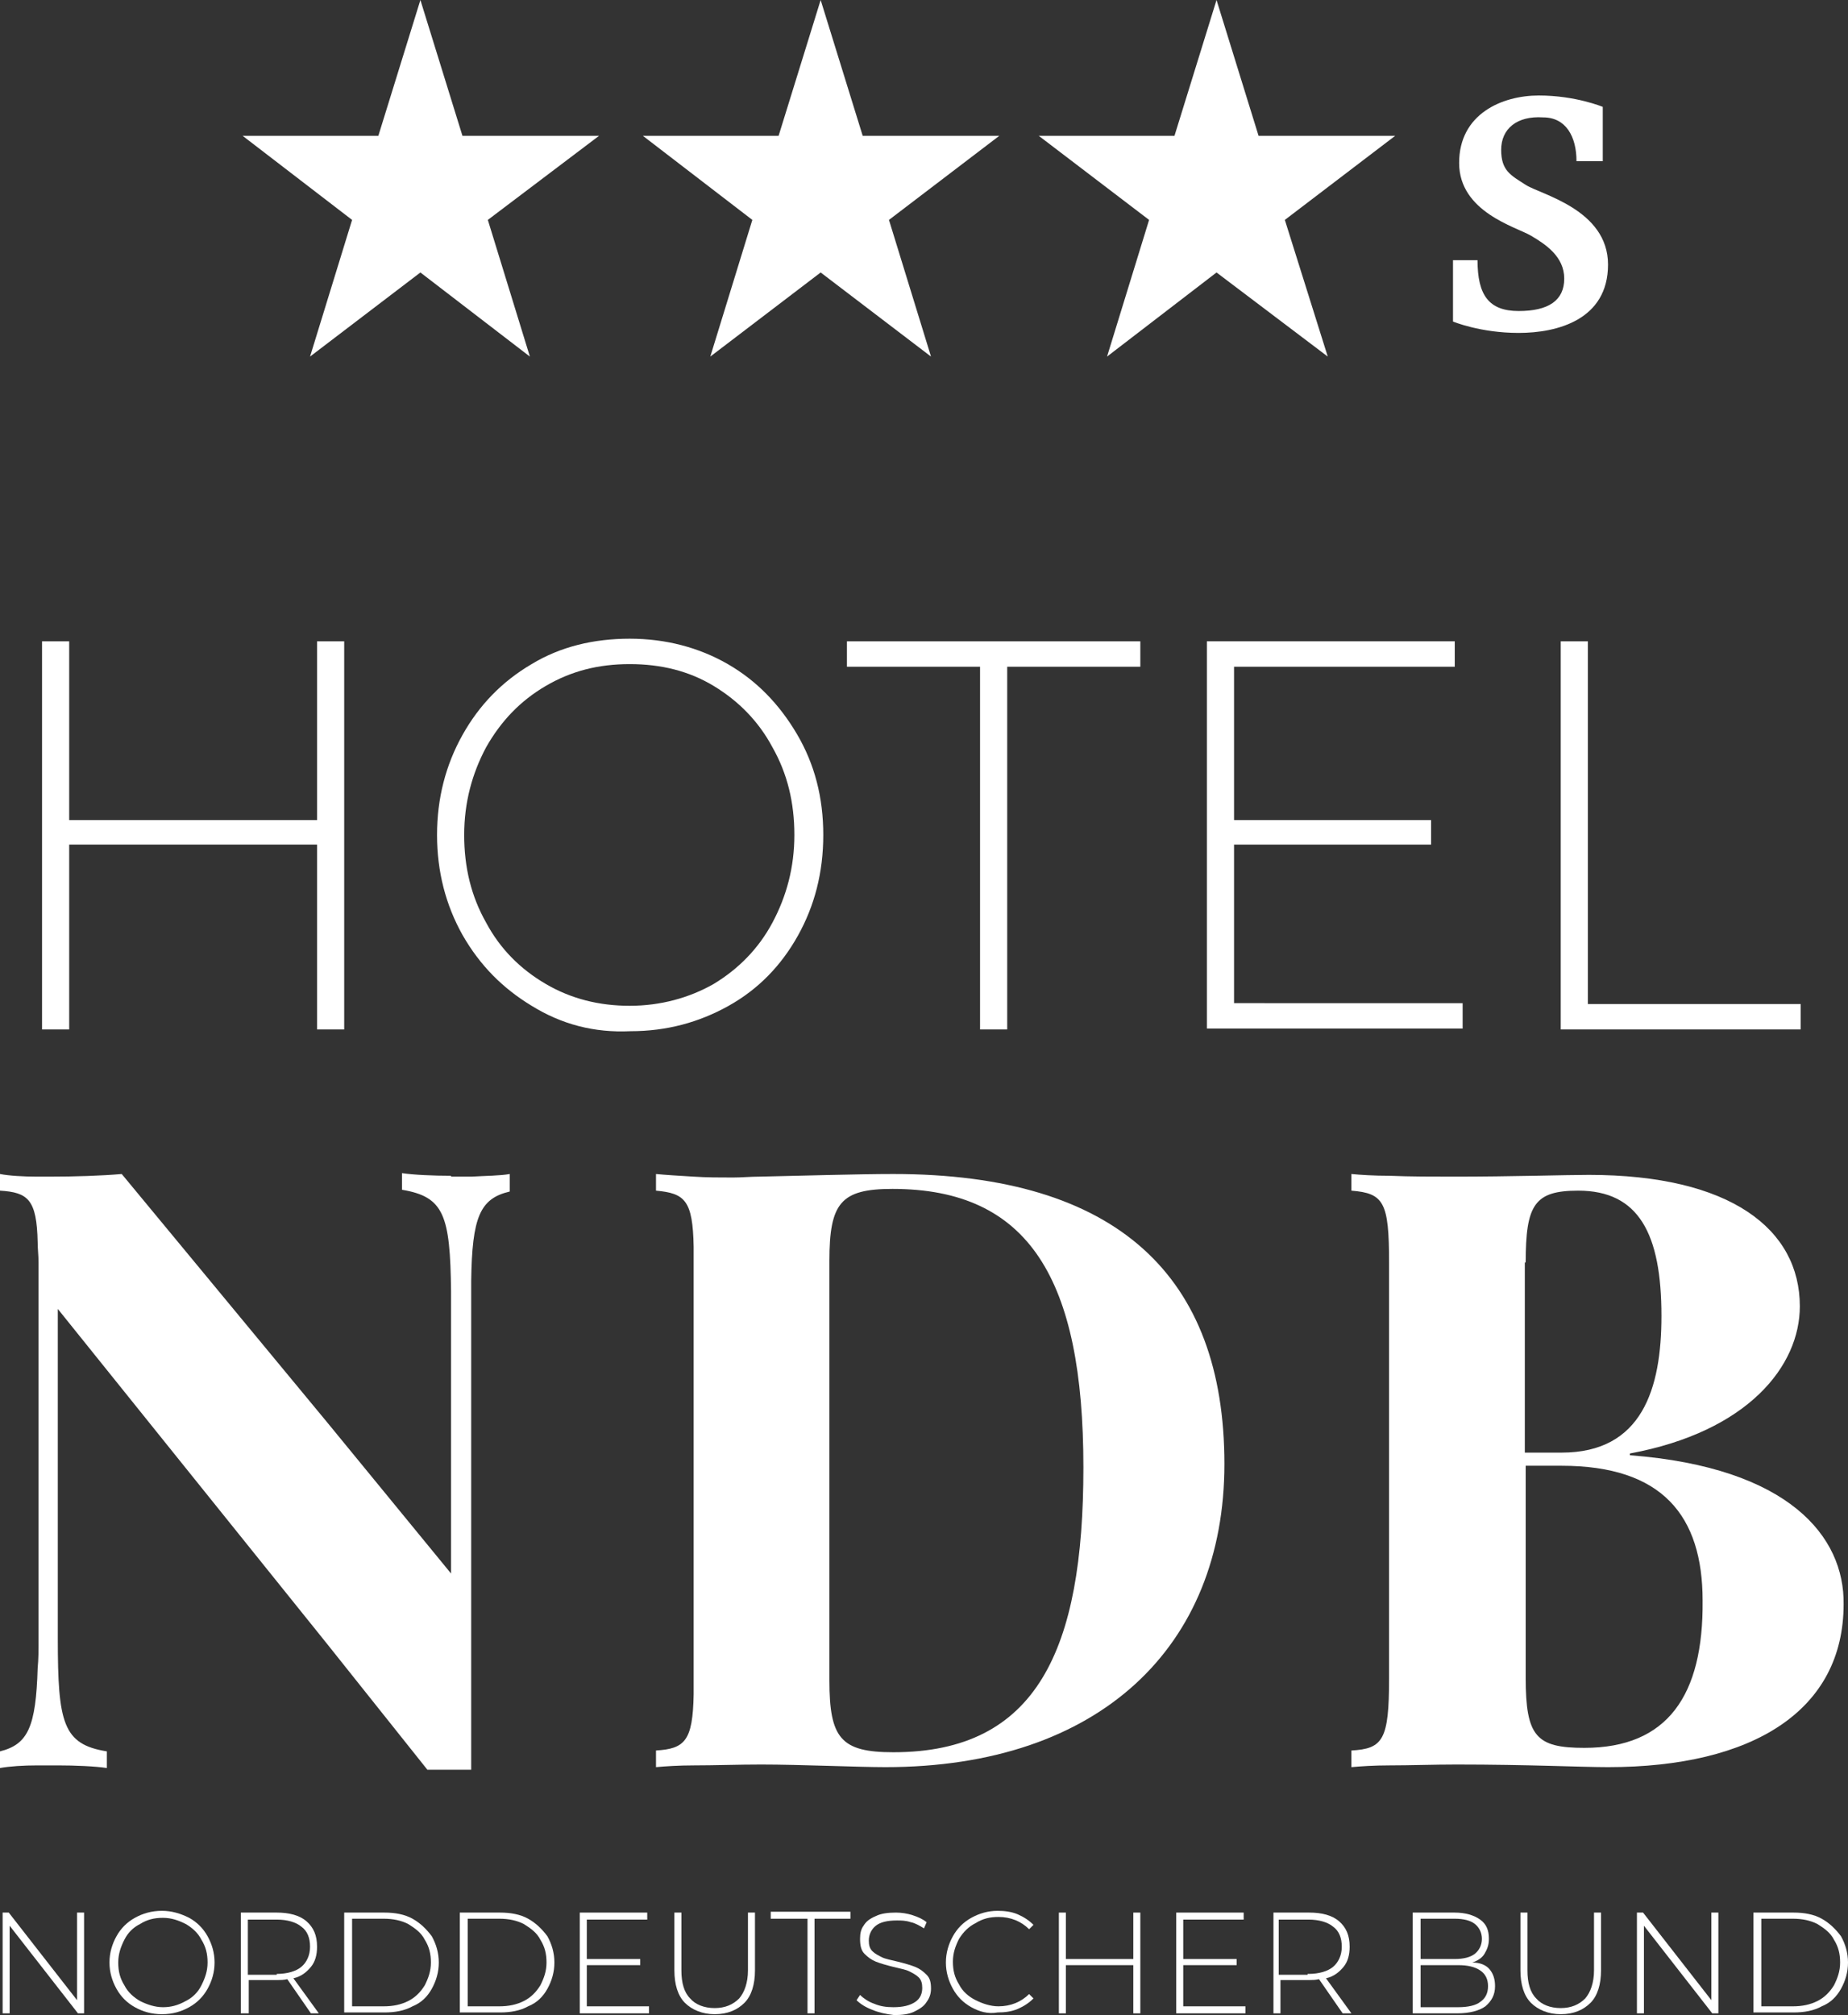 <?xml version="1.0" encoding="UTF-8"?> <svg xmlns="http://www.w3.org/2000/svg" xmlns:xlink="http://www.w3.org/1999/xlink" version="1.1" id="Ebene_1" x="0px" y="0px" width="211px" height="230px" viewBox="0 0 211 230" style="enable-background:new 0 0 211 230;" xml:space="preserve"><rect x="0" y="0" width="211" height="230" fill="#333333" stroke="none"/> <style type="text/css"> .st0{fill:#FFFFFF;} </style> <g> <g> <path class="st0" d="M39.3,73.2v44.3h-3.1V96.4H7.9v21.1H4.8V73.2h3.1v20.4h28.3V73.2H39.3z"></path> <path class="st0" d="M60.7,114.8c-3.3-2-5.9-4.6-7.9-8.1c-1.9-3.4-2.9-7.2-2.9-11.4c0-4.2,1-8,2.9-11.4s4.5-6.1,7.9-8.1 c3.3-2,7.1-2.9,11.2-2.9c4.1,0,7.9,1,11.2,2.9c3.3,1.9,5.9,4.6,7.9,8C93,87.2,94,91,94,95.3s-1,8.1-2.9,11.5 c-1.9,3.4-4.5,6.1-7.9,8c-3.4,1.9-7.1,2.9-11.2,2.9C67.8,117.9,64.1,116.9,60.7,114.8z M81.5,112.3c2.8-1.7,5.1-4,6.7-7 c1.6-3,2.5-6.3,2.5-10s-0.8-7-2.5-10c-1.6-3-3.9-5.3-6.7-7c-2.8-1.7-6-2.5-9.6-2.5s-6.7,0.8-9.6,2.5s-5.1,4-6.8,7 c-1.6,3-2.5,6.3-2.5,10s0.8,7,2.5,10c1.6,3,3.9,5.3,6.8,7s6.1,2.5,9.6,2.5C75.4,114.8,78.7,113.9,81.5,112.3z"></path> <path class="st0" d="M112,76.1H96.7v-2.9h33.5v2.9H115v41.4h-3.1V76.1H112z"></path> <path class="st0" d="M167,114.5v2.9h-29.2V73.2h28.3v2.9h-25.2v17.5h22.5v2.8h-22.5v18.1C140.9,114.5,167,114.5,167,114.5z"></path> <path class="st0" d="M178.2,73.2h3.1v41.4h24.3v2.9h-27.4L178.2,73.2L178.2,73.2z"></path> </g> <g> <g> <polygon class="st0" points="48,0 52.8,15.5 68.4,15.5 55.7,25.1 60.5,40.7 48,31.1 35.4,40.7 40.2,25.1 27.7,15.5 43.2,15.5 "></polygon> </g> <g> <polygon class="st0" points="93.7,0 98.5,15.5 114.1,15.5 101.5,25.1 106.3,40.7 93.7,31.1 81.1,40.7 85.9,25.1 73.4,15.5 88.9,15.5 "></polygon> </g> <g> <polygon class="st0" points="138.9,0 143.7,15.5 159.3,15.5 146.7,25.1 151.6,40.7 138.9,31.1 126.4,40.7 131.2,25.1 118.6,15.5 134.1,15.5 "></polygon> </g> </g> <path class="st0" d="M180,18.4h3v-6.2c0,0-3.1-1.3-7.3-1.3c-4.2,0-9.1,2.1-9.1,7.7s6.5,7.3,8.2,8.3c1.7,1,3.8,2.4,3.8,4.9 s-1.8,3.7-5.2,3.7c-3.4,0-4.7-1.8-4.7-5.8h-2.8v7c0,0,3.1,1.3,7.5,1.3c4.4,0,10.2-1.5,10.2-7.8s-7.7-8-9.4-9.1 c-1.7-1.1-2.8-1.6-2.8-4s1.8-3.9,4.8-3.7C178.8,13.4,180,15.6,180,18.4z"></path> <g> <path class="st0" d="M9.6,218.3v11.5H8.9l-7.8-10v10H0.3v-11.5H1l7.8,10v-10H9.6z"></path> <path class="st0" d="M15.4,229.1c-0.9-0.5-1.6-1.2-2.1-2.1c-0.5-0.9-0.8-1.9-0.8-3s0.3-2.1,0.8-3c0.5-0.9,1.2-1.6,2.1-2.1 c0.9-0.5,1.9-0.8,3.1-0.8c1.1,0,2.1,0.3,3.1,0.8c0.9,0.5,1.6,1.2,2.1,2.1c0.5,0.9,0.8,1.9,0.8,3s-0.3,2.1-0.8,3 c-0.5,0.9-1.2,1.6-2.1,2.1c-0.9,0.5-1.9,0.8-3.1,0.8C17.3,229.9,16.3,229.6,15.4,229.1z M21.2,228.4c0.8-0.4,1.4-1,1.8-1.8 s0.7-1.6,0.7-2.6c0-1-0.2-1.8-0.7-2.6c-0.4-0.8-1.1-1.4-1.8-1.8c-0.8-0.4-1.6-0.7-2.6-0.7c-1,0-1.8,0.2-2.6,0.7 c-0.8,0.4-1.4,1-1.8,1.8c-0.4,0.8-0.7,1.6-0.7,2.6c0,1,0.2,1.8,0.7,2.6c0.4,0.8,1.1,1.4,1.8,1.8c0.8,0.4,1.7,0.7,2.6,0.7 S20.3,228.9,21.2,228.4z"></path> <path class="st0" d="M35.5,229.8l-2.7-3.9c-0.4,0.1-0.8,0.1-1.1,0.1h-3.3v3.8h-0.9v-11.5h4.1c1.4,0,2.6,0.3,3.4,1s1.2,1.6,1.2,2.9 c0,0.9-0.2,1.7-0.7,2.3c-0.5,0.6-1.1,1.1-2,1.3l2.9,4L35.5,229.8L35.5,229.8z M31.6,225.3c1.2,0,2.2-0.3,2.8-0.8 c0.6-0.5,1-1.3,1-2.3c0-1-0.3-1.8-1-2.3c-0.6-0.5-1.6-0.8-2.8-0.8h-3.3v6.3h3.3V225.3z"></path> <path class="st0" d="M39.3,218.3h4.6c1.2,0,2.3,0.2,3.2,0.7c0.9,0.5,1.6,1.2,2.2,2c0.5,0.9,0.8,1.9,0.8,3s-0.3,2.1-0.8,3 c-0.5,0.9-1.2,1.6-2.2,2c-0.9,0.5-2,0.7-3.2,0.7h-4.6V218.3z M43.8,229c1.1,0,2-0.2,2.8-0.6c0.8-0.4,1.4-1,1.9-1.8 c0.4-0.8,0.7-1.6,0.7-2.6c0-1-0.2-1.8-0.7-2.6c-0.4-0.8-1.1-1.3-1.9-1.8c-0.8-0.4-1.7-0.6-2.8-0.6h-3.6v10L43.8,229L43.8,229z"></path> <path class="st0" d="M52.5,218.3h4.6c1.2,0,2.3,0.2,3.2,0.7c0.9,0.5,1.6,1.2,2.2,2c0.5,0.9,0.8,1.9,0.8,3s-0.3,2.1-0.8,3 c-0.5,0.9-1.2,1.6-2.2,2c-0.9,0.5-2,0.7-3.2,0.7h-4.6V218.3z M57,229c1.1,0,2-0.2,2.8-0.6c0.8-0.4,1.4-1,1.9-1.8 c0.4-0.8,0.7-1.6,0.7-2.6c0-1-0.2-1.8-0.7-2.6c-0.4-0.8-1.1-1.3-1.9-1.8c-0.8-0.4-1.7-0.6-2.8-0.6h-3.6v10L57,229L57,229z"></path> <path class="st0" d="M74.1,229v0.8h-7.9v-11.5h7.7v0.8H67v4.5h6.1v0.7H67v4.7H74.1z"></path> <path class="st0" d="M78.2,228.6c-0.8-0.8-1.2-2.1-1.2-3.7v-6.6h0.8v6.6c0,1.4,0.3,2.5,1,3.2c0.6,0.7,1.6,1.1,2.8,1.1 c1.2,0,2.1-0.4,2.8-1.1c0.6-0.7,1-1.8,1-3.2v-6.6h0.8v6.6c0,1.6-0.4,2.9-1.2,3.7c-0.8,0.8-1.9,1.3-3.4,1.3 C80.2,229.9,79,229.4,78.2,228.6z"></path> <path class="st0" d="M92.1,219H88v-0.8h9.1v0.8H93v10.8h-0.8V219H92.1z"></path> <path class="st0" d="M99.6,229.4c-0.8-0.3-1.4-0.7-1.8-1.1l0.4-0.6c0.4,0.4,1,0.8,1.6,1c0.7,0.3,1.4,0.4,2.2,0.4 c1.1,0,1.9-0.2,2.5-0.6c0.6-0.4,0.8-1,0.8-1.6c0-0.5-0.1-0.9-0.4-1.2c-0.3-0.3-0.7-0.5-1.1-0.7c-0.4-0.2-1-0.3-1.8-0.5 s-1.5-0.4-2-0.6c-0.5-0.2-0.9-0.5-1.3-0.9c-0.4-0.4-0.5-1-0.5-1.7c0-0.6,0.1-1.1,0.4-1.5c0.3-0.5,0.7-0.8,1.4-1.1 c0.6-0.3,1.4-0.4,2.3-0.4c0.6,0,1.3,0.1,1.9,0.3s1.1,0.4,1.6,0.8l-0.3,0.7c-0.5-0.3-1-0.6-1.5-0.7c-0.6-0.2-1.1-0.2-1.6-0.2 c-1.1,0-1.9,0.2-2.4,0.6c-0.5,0.4-0.8,1-0.8,1.7c0,0.5,0.1,0.9,0.4,1.2c0.3,0.3,0.7,0.5,1.1,0.7c0.4,0.2,1,0.3,1.8,0.5 s1.5,0.4,2,0.6c0.5,0.2,0.9,0.5,1.3,0.9c0.4,0.4,0.5,0.9,0.5,1.6c0,0.6-0.2,1.1-0.5,1.5c-0.3,0.5-0.8,0.8-1.4,1.1 c-0.6,0.3-1.4,0.4-2.3,0.4C101.2,229.9,100.3,229.7,99.6,229.4z"></path> <path class="st0" d="M110.9,229.1c-0.9-0.5-1.6-1.2-2.1-2.1c-0.5-0.9-0.8-1.9-0.8-3s0.3-2.1,0.8-3c0.5-0.9,1.2-1.6,2.1-2.1 c0.9-0.5,1.9-0.8,3-0.8c0.8,0,1.6,0.1,2.3,0.4c0.7,0.3,1.3,0.7,1.8,1.2l-0.5,0.5c-0.9-0.9-2.1-1.4-3.5-1.4c-1,0-1.8,0.2-2.6,0.7 c-0.8,0.4-1.4,1-1.9,1.8c-0.4,0.8-0.7,1.6-0.7,2.6c0,1,0.2,1.8,0.7,2.6c0.4,0.8,1.1,1.4,1.9,1.8c0.8,0.4,1.7,0.7,2.6,0.7 c1.4,0,2.6-0.5,3.5-1.4l0.5,0.5c-0.5,0.5-1.1,0.9-1.8,1.2c-0.7,0.3-1.5,0.4-2.3,0.4C112.8,229.9,111.8,229.6,110.9,229.1z"></path> <path class="st0" d="M130.2,218.3v11.5h-0.8v-5.5h-7.7v5.5h-0.8v-11.5h0.8v5.3h7.7v-5.3H130.2z"></path> <path class="st0" d="M142.2,229v0.8h-7.9v-11.5h7.7v0.8h-6.9v4.5h6.1v0.7h-6.1v4.7H142.2z"></path> <path class="st0" d="M153.3,229.8l-2.7-3.9c-0.4,0.1-0.8,0.1-1.1,0.1h-3.3v3.8h-0.8v-11.5h4.1c1.4,0,2.6,0.3,3.4,1 c0.8,0.7,1.2,1.6,1.2,2.9c0,0.9-0.2,1.7-0.7,2.3s-1.1,1.1-2,1.3l2.9,4L153.3,229.8L153.3,229.8z M149.4,225.3 c1.2,0,2.2-0.3,2.8-0.8c0.6-0.5,1-1.3,1-2.3c0-1-0.3-1.8-1-2.3c-0.6-0.5-1.6-0.8-2.8-0.8H146v6.3h3.3V225.3z"></path> <path class="st0" d="M170.1,224.8c0.4,0.5,0.6,1.1,0.6,1.9c0,1-0.4,1.7-1.1,2.3c-0.7,0.5-1.8,0.8-3.2,0.8h-5.1v-11.5h4.8 c1.2,0,2.2,0.3,2.9,0.8c0.7,0.5,1,1.2,1,2.2c0,0.7-0.2,1.2-0.5,1.7c-0.3,0.5-0.8,0.8-1.4,1C169,224,169.7,224.3,170.1,224.8z M162.2,219v4.6h3.9c1,0,1.8-0.2,2.3-0.6c0.5-0.4,0.8-1,0.8-1.7s-0.3-1.3-0.8-1.7c-0.5-0.4-1.3-0.6-2.3-0.6H162.2z M169,228.5 c0.6-0.4,0.9-1,0.9-1.8s-0.3-1.4-0.9-1.8c-0.6-0.4-1.4-0.6-2.5-0.6h-4.3v4.8h4.3C167.6,229.1,168.5,228.9,169,228.5z"></path> <path class="st0" d="M174.8,228.6c-0.8-0.8-1.2-2.1-1.2-3.7v-6.6h0.8v6.6c0,1.4,0.3,2.5,1,3.2c0.6,0.7,1.6,1.1,2.8,1.1 c1.2,0,2.1-0.4,2.8-1.1c0.6-0.7,1-1.8,1-3.2v-6.6h0.8v6.6c0,1.6-0.4,2.9-1.2,3.7c-0.8,0.8-1.9,1.3-3.4,1.3 C176.8,229.9,175.6,229.4,174.8,228.6z"></path> <path class="st0" d="M196.2,218.3v11.5h-0.7l-7.8-10v10h-0.8v-11.5h0.7l7.8,10v-10H196.2z"></path> <path class="st0" d="M200.2,218.3h4.6c1.2,0,2.3,0.2,3.2,0.7c0.9,0.5,1.6,1.2,2.2,2c0.5,0.9,0.8,1.9,0.8,3s-0.3,2.1-0.8,3 c-0.5,0.9-1.2,1.6-2.2,2c-0.9,0.5-2,0.7-3.2,0.7h-4.6V218.3z M204.7,229c1.1,0,2-0.2,2.8-0.6c0.8-0.4,1.4-1,1.9-1.8 c0.4-0.8,0.7-1.6,0.7-2.6c0-1-0.2-1.8-0.7-2.6c-0.4-0.8-1.1-1.3-1.9-1.8c-0.8-0.4-1.7-0.6-2.8-0.6h-3.6v10L204.7,229L204.7,229z"></path> </g> <g> <path class="st0" d="M102,134c-3.9,0-10.6,0.2-15.3,0.3c-1,0-2,0.1-3,0.1c-1.5,0-3,0-4.5-0.1c-1.7-0.1-3.3-0.2-4.3-0.3v1.9 c3.3,0.3,4.2,1.1,4.3,6.4c0,0.6,0,1.2,0,1.8v47.5c0,0.6,0,1.3,0,1.8c-0.1,5.3-1,6.2-4.3,6.4v1.9c1.1-0.1,2.6-0.2,4.3-0.2 c2.4,0,5.1-0.1,7.7-0.1c4.4,0,11.1,0.3,14.2,0.3c24.5,0,38.7-13.8,38.7-34.6C139.8,145.7,127.6,134,102,134z M102,200 c-6,0-7.3-1.6-7.3-8.2v-47.9c0-6.6,1.3-8.2,7.2-8.2c15.6,0,21.8,10.3,21.8,31.8C123.7,188.3,118.4,200,102,200z"></path> <path class="st0" d="M186.1,166.1v-0.2c13.5-2.5,19.4-10,19.4-16.8c0-8.8-7.9-15-24.1-15c-2.5,0-8.9,0.2-15.3,0.2 c-2.5,0-5.1,0-7.5-0.1c-1.7,0-3.3-0.1-4.3-0.2v1.9c3.7,0.3,4.3,1.3,4.3,8.2v47.5c0,7-0.7,8-4.3,8.2v1.9c1.1-0.1,2.6-0.2,4.3-0.2 c2.4,0,5.1-0.1,7.7-0.1c8.2,0,14.3,0.3,17.3,0.3c16.6,0,26.9-6.5,26.9-18.6C210.6,175.4,204.3,167.5,186.1,166.1z M174.2,144.1 c0-6.6,1-8.2,6-8.2c6.9,0,9.5,4.9,9.5,14.3c0,8.3-2.2,15.6-11.4,15.6h-4.2v-21.7H174.2z M180.9,199.5c-5.5,0-6.7-1.3-6.7-8v-24.2 h4.1c11.5,0,16.1,5.7,16.1,15.4C194.5,193.5,190.4,199.5,180.9,199.5z"></path> <path class="st0" d="M51.5,134.2c-2,0-4.3-0.1-5.6-0.3v1.9c4.8,0.8,5.5,2.9,5.6,11.6v32.2l-14.1-17.2L13.9,134 c-2.3,0.2-5.3,0.3-8.4,0.3c-0.4,0-0.8,0-1.2,0c-1.6,0-3.3-0.1-4.3-0.3v1.9c3.2,0.2,4.2,1,4.3,5.9c0,0.7,0.1,1.5,0.1,2.3v43.1 c0,1.2,0,2.2-0.1,3.2c-0.2,6.7-1.1,8.7-4.3,9.5v1.9c1.1-0.2,2.7-0.3,4.3-0.3c0.4,0,0.8,0,1.2,0h1.1c2,0,4.3,0.1,5.6,0.3v-1.9 c-5-0.8-5.6-3.2-5.6-12.9v-37.6l30.8,38.3L48.8,202c0.9,0,1.8,0,2.7,0h0.1c0.8,0,1.5,0,2.2,0v-53.4c0-0.9,0-1.7,0-2.4 c0.1-7.3,1-9.4,4.4-10.2v-2c-1.1,0.2-2.7,0.2-4.4,0.3h-2.3V134.2z"></path> </g> </g> </svg> 